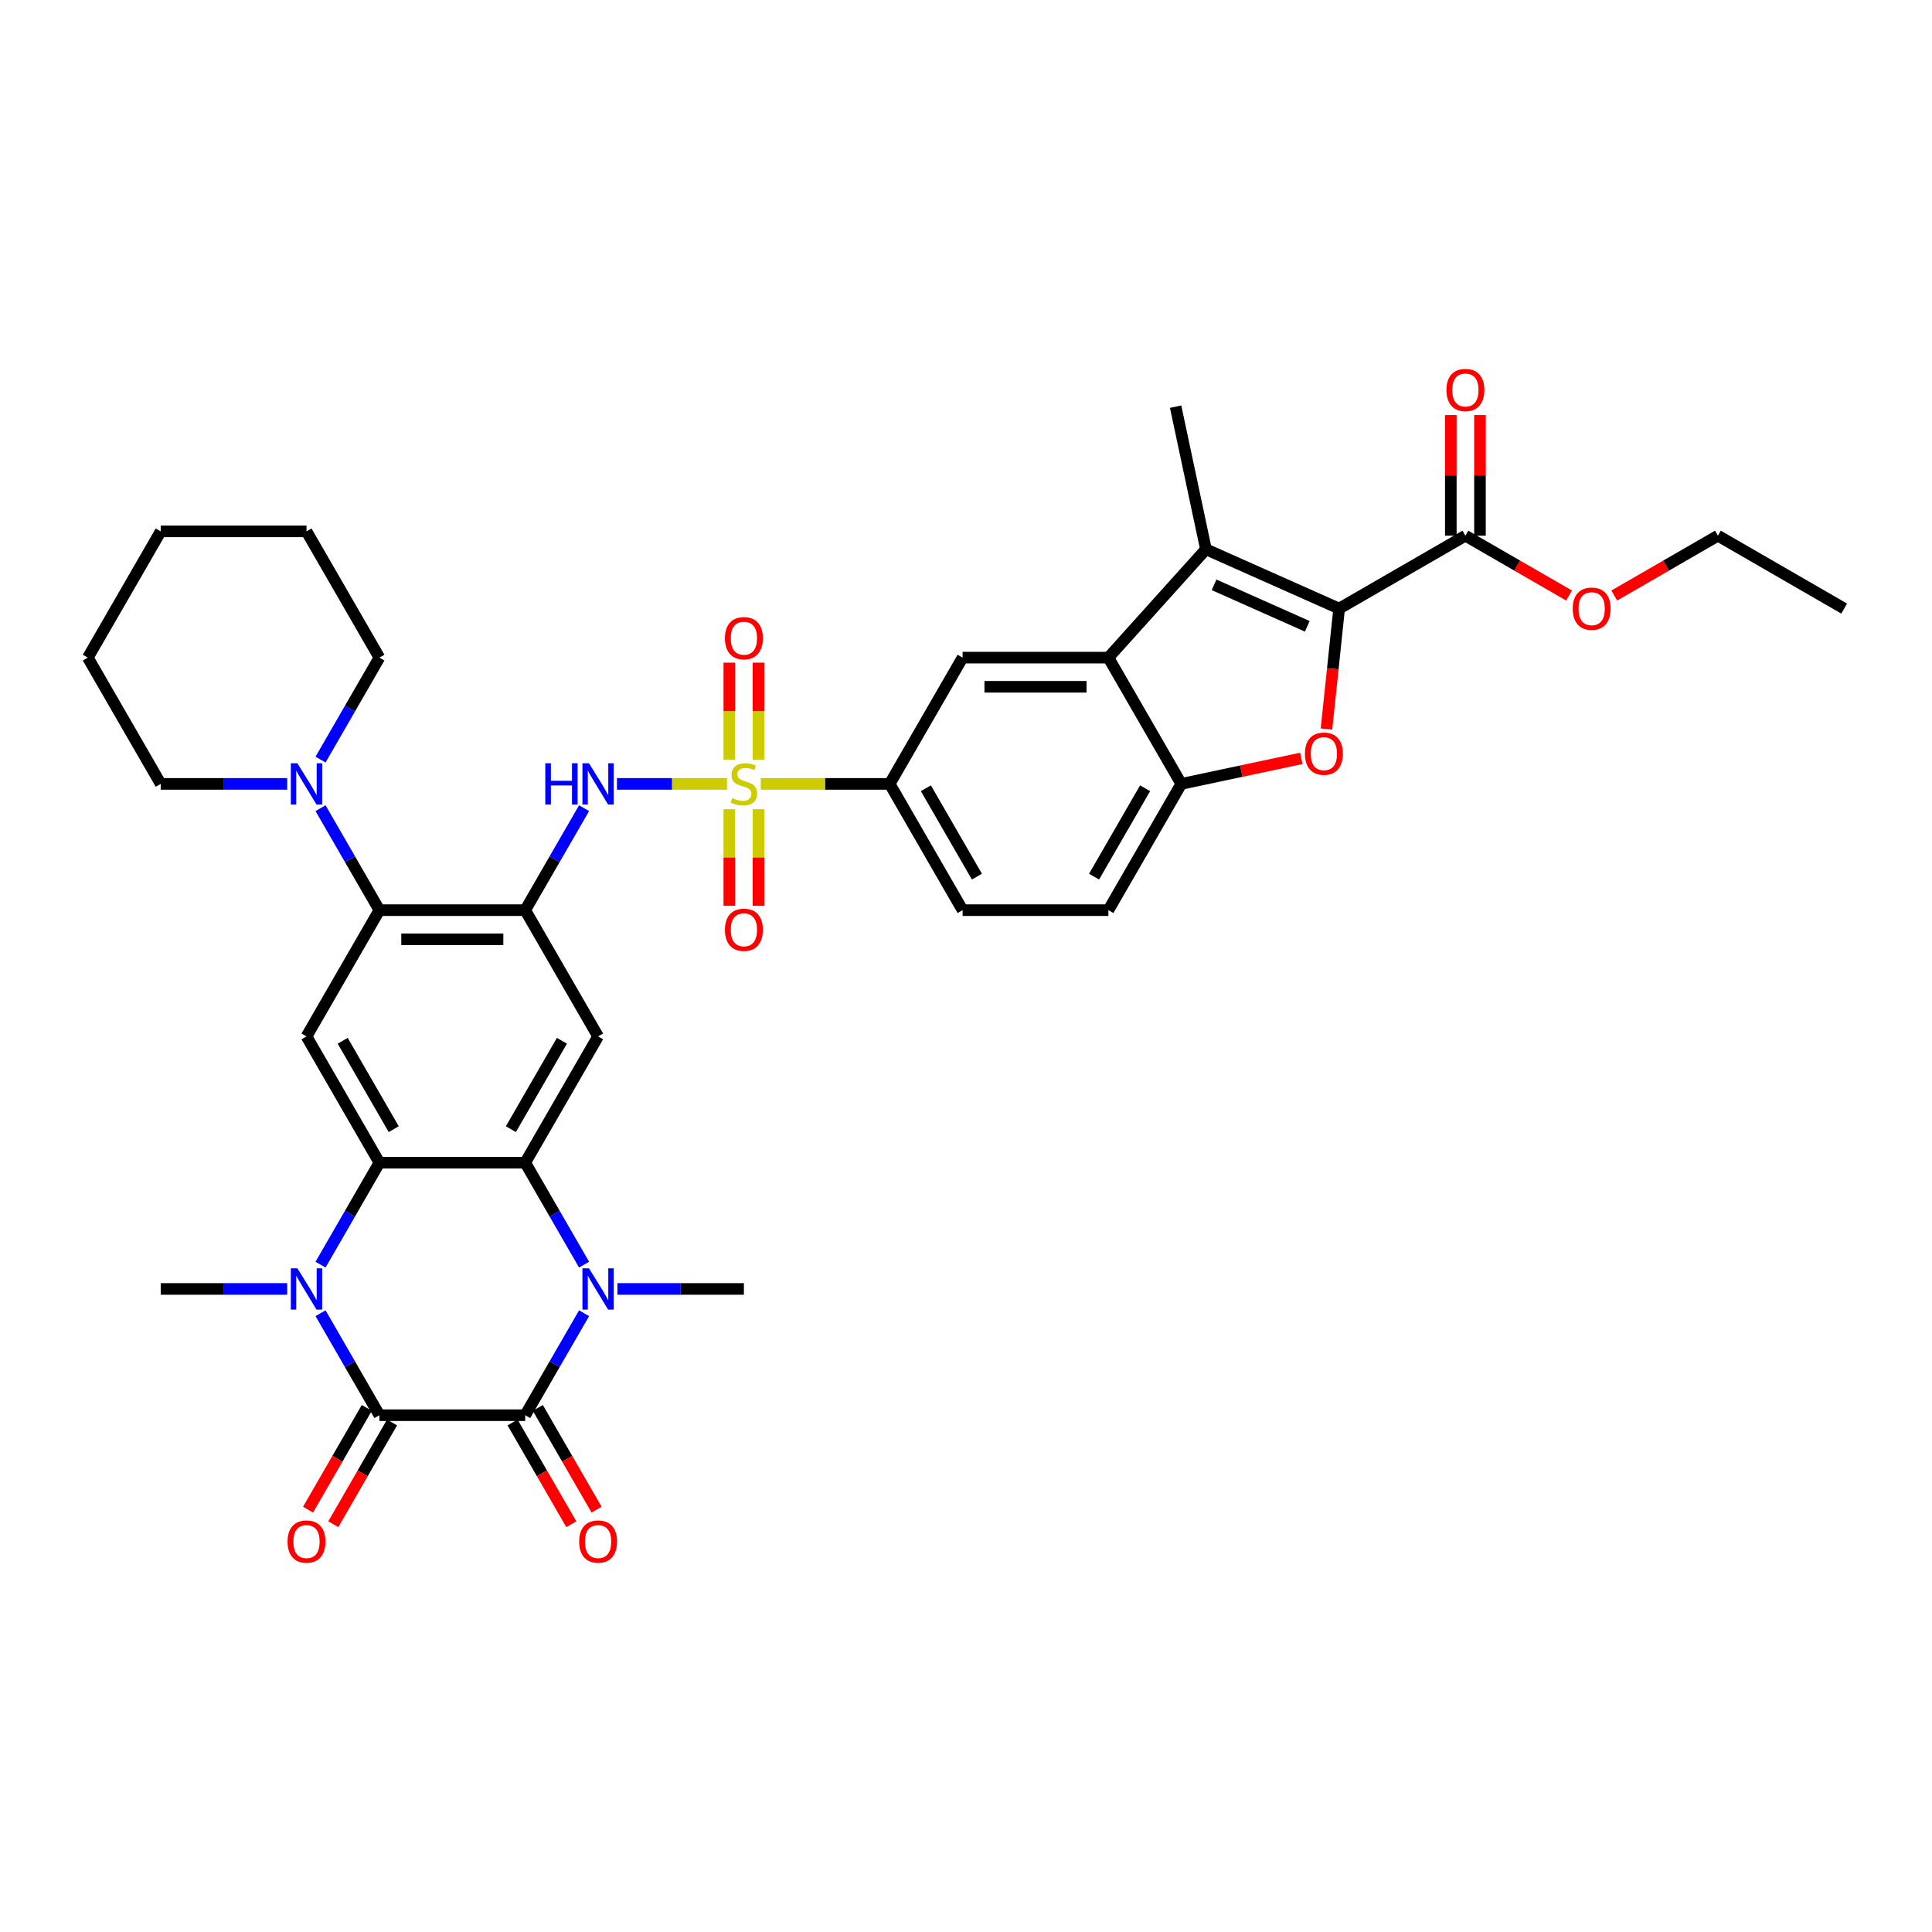 <?xml version='1.0' encoding='iso-8859-1'?>
<svg version='1.1' baseProfile='full'
              xmlns='http://www.w3.org/2000/svg'
                      xmlns:rdkit='http://www.rdkit.org/xml'
                      xmlns:xlink='http://www.w3.org/1999/xlink'
                  xml:space='preserve'
width='1000px' height='1000px' viewBox='0 0 1000 1000'>
<!-- END OF HEADER -->
<rect style='opacity:1.0;fill:#FFFFFF;stroke:none' width='1000' height='1000' x='0' y='0'> </rect>
<path class='bond-11' d='M 376.301,405.742 L 347.825,405.742' style='fill:none;fill-rule:evenodd;stroke:#CCCC00;stroke-width:6px;stroke-linecap:butt;stroke-linejoin:miter;stroke-opacity:1' />
<path class='bond-11' d='M 347.825,405.742 L 319.349,405.742' style='fill:none;fill-rule:evenodd;stroke:#0000FF;stroke-width:6px;stroke-linecap:butt;stroke-linejoin:miter;stroke-opacity:1' />
<path class='bond-16' d='M 393.779,405.742 L 427.141,405.742' style='fill:none;fill-rule:evenodd;stroke:#CCCC00;stroke-width:6px;stroke-linecap:butt;stroke-linejoin:miter;stroke-opacity:1' />
<path class='bond-16' d='M 427.141,405.742 L 460.503,405.742' style='fill:none;fill-rule:evenodd;stroke:#000000;stroke-width:6px;stroke-linecap:butt;stroke-linejoin:miter;stroke-opacity:1' />
<path class='bond-20' d='M 377.494,418.857 L 377.494,443.849' style='fill:none;fill-rule:evenodd;stroke:#CCCC00;stroke-width:6px;stroke-linecap:butt;stroke-linejoin:miter;stroke-opacity:1' />
<path class='bond-20' d='M 377.494,443.849 L 377.494,468.84' style='fill:none;fill-rule:evenodd;stroke:#FF0000;stroke-width:6px;stroke-linecap:butt;stroke-linejoin:miter;stroke-opacity:1' />
<path class='bond-20' d='M 392.586,418.857 L 392.586,443.849' style='fill:none;fill-rule:evenodd;stroke:#CCCC00;stroke-width:6px;stroke-linecap:butt;stroke-linejoin:miter;stroke-opacity:1' />
<path class='bond-20' d='M 392.586,443.849 L 392.586,468.84' style='fill:none;fill-rule:evenodd;stroke:#FF0000;stroke-width:6px;stroke-linecap:butt;stroke-linejoin:miter;stroke-opacity:1' />
<path class='bond-21' d='M 392.586,393.2 L 392.586,368.095' style='fill:none;fill-rule:evenodd;stroke:#CCCC00;stroke-width:6px;stroke-linecap:butt;stroke-linejoin:miter;stroke-opacity:1' />
<path class='bond-21' d='M 392.586,368.095 L 392.586,342.99' style='fill:none;fill-rule:evenodd;stroke:#FF0000;stroke-width:6px;stroke-linecap:butt;stroke-linejoin:miter;stroke-opacity:1' />
<path class='bond-21' d='M 377.494,393.2 L 377.494,368.095' style='fill:none;fill-rule:evenodd;stroke:#CCCC00;stroke-width:6px;stroke-linecap:butt;stroke-linejoin:miter;stroke-opacity:1' />
<path class='bond-21' d='M 377.494,368.095 L 377.494,342.99' style='fill:none;fill-rule:evenodd;stroke:#FF0000;stroke-width:6px;stroke-linecap:butt;stroke-linejoin:miter;stroke-opacity:1' />
<path class='bond-0' d='M 196.381,732.508 L 181.145,706.117' style='fill:none;fill-rule:evenodd;stroke:#000000;stroke-width:6px;stroke-linecap:butt;stroke-linejoin:miter;stroke-opacity:1' />
<path class='bond-0' d='M 181.145,706.117 L 165.908,679.727' style='fill:none;fill-rule:evenodd;stroke:#0000FF;stroke-width:6px;stroke-linecap:butt;stroke-linejoin:miter;stroke-opacity:1' />
<path class='bond-23' d='M 189.846,728.735 L 174.644,755.065' style='fill:none;fill-rule:evenodd;stroke:#000000;stroke-width:6px;stroke-linecap:butt;stroke-linejoin:miter;stroke-opacity:1' />
<path class='bond-23' d='M 174.644,755.065 L 159.443,781.395' style='fill:none;fill-rule:evenodd;stroke:#FF0000;stroke-width:6px;stroke-linecap:butt;stroke-linejoin:miter;stroke-opacity:1' />
<path class='bond-23' d='M 202.917,736.281 L 187.715,762.611' style='fill:none;fill-rule:evenodd;stroke:#000000;stroke-width:6px;stroke-linecap:butt;stroke-linejoin:miter;stroke-opacity:1' />
<path class='bond-23' d='M 187.715,762.611 L 172.513,788.941' style='fill:none;fill-rule:evenodd;stroke:#FF0000;stroke-width:6px;stroke-linecap:butt;stroke-linejoin:miter;stroke-opacity:1' />
<path class='bond-41' d='M 196.381,732.508 L 271.845,732.508' style='fill:none;fill-rule:evenodd;stroke:#000000;stroke-width:6px;stroke-linecap:butt;stroke-linejoin:miter;stroke-opacity:1' />
<path class='bond-1' d='M 271.845,732.508 L 287.081,706.117' style='fill:none;fill-rule:evenodd;stroke:#000000;stroke-width:6px;stroke-linecap:butt;stroke-linejoin:miter;stroke-opacity:1' />
<path class='bond-1' d='M 287.081,706.117 L 302.318,679.727' style='fill:none;fill-rule:evenodd;stroke:#0000FF;stroke-width:6px;stroke-linecap:butt;stroke-linejoin:miter;stroke-opacity:1' />
<path class='bond-22' d='M 265.309,736.281 L 280.511,762.611' style='fill:none;fill-rule:evenodd;stroke:#000000;stroke-width:6px;stroke-linecap:butt;stroke-linejoin:miter;stroke-opacity:1' />
<path class='bond-22' d='M 280.511,762.611 L 295.713,788.941' style='fill:none;fill-rule:evenodd;stroke:#FF0000;stroke-width:6px;stroke-linecap:butt;stroke-linejoin:miter;stroke-opacity:1' />
<path class='bond-22' d='M 278.38,728.735 L 293.582,755.065' style='fill:none;fill-rule:evenodd;stroke:#000000;stroke-width:6px;stroke-linecap:butt;stroke-linejoin:miter;stroke-opacity:1' />
<path class='bond-22' d='M 293.582,755.065 L 308.784,781.395' style='fill:none;fill-rule:evenodd;stroke:#FF0000;stroke-width:6px;stroke-linecap:butt;stroke-linejoin:miter;stroke-opacity:1' />
<path class='bond-2' d='M 165.908,654.582 L 181.145,628.192' style='fill:none;fill-rule:evenodd;stroke:#0000FF;stroke-width:6px;stroke-linecap:butt;stroke-linejoin:miter;stroke-opacity:1' />
<path class='bond-2' d='M 181.145,628.192 L 196.381,601.801' style='fill:none;fill-rule:evenodd;stroke:#000000;stroke-width:6px;stroke-linecap:butt;stroke-linejoin:miter;stroke-opacity:1' />
<path class='bond-27' d='M 148.658,667.155 L 115.922,667.155' style='fill:none;fill-rule:evenodd;stroke:#0000FF;stroke-width:6px;stroke-linecap:butt;stroke-linejoin:miter;stroke-opacity:1' />
<path class='bond-27' d='M 115.922,667.155 L 83.186,667.155' style='fill:none;fill-rule:evenodd;stroke:#000000;stroke-width:6px;stroke-linecap:butt;stroke-linejoin:miter;stroke-opacity:1' />
<path class='bond-3' d='M 302.318,654.582 L 287.081,628.192' style='fill:none;fill-rule:evenodd;stroke:#0000FF;stroke-width:6px;stroke-linecap:butt;stroke-linejoin:miter;stroke-opacity:1' />
<path class='bond-3' d='M 287.081,628.192 L 271.845,601.801' style='fill:none;fill-rule:evenodd;stroke:#000000;stroke-width:6px;stroke-linecap:butt;stroke-linejoin:miter;stroke-opacity:1' />
<path class='bond-28' d='M 319.568,667.155 L 352.304,667.155' style='fill:none;fill-rule:evenodd;stroke:#0000FF;stroke-width:6px;stroke-linecap:butt;stroke-linejoin:miter;stroke-opacity:1' />
<path class='bond-28' d='M 352.304,667.155 L 385.04,667.155' style='fill:none;fill-rule:evenodd;stroke:#000000;stroke-width:6px;stroke-linecap:butt;stroke-linejoin:miter;stroke-opacity:1' />
<path class='bond-4' d='M 271.845,601.801 L 309.576,536.448' style='fill:none;fill-rule:evenodd;stroke:#000000;stroke-width:6px;stroke-linecap:butt;stroke-linejoin:miter;stroke-opacity:1' />
<path class='bond-4' d='M 264.434,584.452 L 290.846,538.705' style='fill:none;fill-rule:evenodd;stroke:#000000;stroke-width:6px;stroke-linecap:butt;stroke-linejoin:miter;stroke-opacity:1' />
<path class='bond-40' d='M 271.845,601.801 L 196.381,601.801' style='fill:none;fill-rule:evenodd;stroke:#000000;stroke-width:6px;stroke-linecap:butt;stroke-linejoin:miter;stroke-opacity:1' />
<path class='bond-5' d='M 196.381,601.801 L 158.65,536.448' style='fill:none;fill-rule:evenodd;stroke:#000000;stroke-width:6px;stroke-linecap:butt;stroke-linejoin:miter;stroke-opacity:1' />
<path class='bond-5' d='M 203.792,584.452 L 177.38,538.705' style='fill:none;fill-rule:evenodd;stroke:#000000;stroke-width:6px;stroke-linecap:butt;stroke-linejoin:miter;stroke-opacity:1' />
<path class='bond-6' d='M 693.133,315.002 L 624.193,284.308' style='fill:none;fill-rule:evenodd;stroke:#000000;stroke-width:6px;stroke-linecap:butt;stroke-linejoin:miter;stroke-opacity:1' />
<path class='bond-6' d='M 676.653,324.186 L 628.395,302.7' style='fill:none;fill-rule:evenodd;stroke:#000000;stroke-width:6px;stroke-linecap:butt;stroke-linejoin:miter;stroke-opacity:1' />
<path class='bond-18' d='M 693.133,315.002 L 758.486,277.27' style='fill:none;fill-rule:evenodd;stroke:#000000;stroke-width:6px;stroke-linecap:butt;stroke-linejoin:miter;stroke-opacity:1' />
<path class='bond-39' d='M 693.133,315.002 L 689.856,346.181' style='fill:none;fill-rule:evenodd;stroke:#000000;stroke-width:6px;stroke-linecap:butt;stroke-linejoin:miter;stroke-opacity:1' />
<path class='bond-39' d='M 689.856,346.181 L 686.579,377.359' style='fill:none;fill-rule:evenodd;stroke:#FF0000;stroke-width:6px;stroke-linecap:butt;stroke-linejoin:miter;stroke-opacity:1' />
<path class='bond-7' d='M 624.193,284.308 L 573.698,340.388' style='fill:none;fill-rule:evenodd;stroke:#000000;stroke-width:6px;stroke-linecap:butt;stroke-linejoin:miter;stroke-opacity:1' />
<path class='bond-30' d='M 624.193,284.308 L 608.504,210.494' style='fill:none;fill-rule:evenodd;stroke:#000000;stroke-width:6px;stroke-linecap:butt;stroke-linejoin:miter;stroke-opacity:1' />
<path class='bond-8' d='M 271.845,471.095 L 287.081,444.704' style='fill:none;fill-rule:evenodd;stroke:#000000;stroke-width:6px;stroke-linecap:butt;stroke-linejoin:miter;stroke-opacity:1' />
<path class='bond-8' d='M 287.081,444.704 L 302.318,418.314' style='fill:none;fill-rule:evenodd;stroke:#0000FF;stroke-width:6px;stroke-linecap:butt;stroke-linejoin:miter;stroke-opacity:1' />
<path class='bond-12' d='M 271.845,471.095 L 309.576,536.448' style='fill:none;fill-rule:evenodd;stroke:#000000;stroke-width:6px;stroke-linecap:butt;stroke-linejoin:miter;stroke-opacity:1' />
<path class='bond-13' d='M 271.845,471.095 L 196.381,471.095' style='fill:none;fill-rule:evenodd;stroke:#000000;stroke-width:6px;stroke-linecap:butt;stroke-linejoin:miter;stroke-opacity:1' />
<path class='bond-13' d='M 260.525,486.188 L 207.701,486.188' style='fill:none;fill-rule:evenodd;stroke:#000000;stroke-width:6px;stroke-linecap:butt;stroke-linejoin:miter;stroke-opacity:1' />
<path class='bond-9' d='M 673.548,392.538 L 642.489,399.14' style='fill:none;fill-rule:evenodd;stroke:#FF0000;stroke-width:6px;stroke-linecap:butt;stroke-linejoin:miter;stroke-opacity:1' />
<path class='bond-9' d='M 642.489,399.14 L 611.43,405.742' style='fill:none;fill-rule:evenodd;stroke:#000000;stroke-width:6px;stroke-linecap:butt;stroke-linejoin:miter;stroke-opacity:1' />
<path class='bond-10' d='M 573.698,340.388 L 498.235,340.388' style='fill:none;fill-rule:evenodd;stroke:#000000;stroke-width:6px;stroke-linecap:butt;stroke-linejoin:miter;stroke-opacity:1' />
<path class='bond-10' d='M 562.379,355.481 L 509.555,355.481' style='fill:none;fill-rule:evenodd;stroke:#000000;stroke-width:6px;stroke-linecap:butt;stroke-linejoin:miter;stroke-opacity:1' />
<path class='bond-38' d='M 573.698,340.388 L 611.43,405.742' style='fill:none;fill-rule:evenodd;stroke:#000000;stroke-width:6px;stroke-linecap:butt;stroke-linejoin:miter;stroke-opacity:1' />
<path class='bond-14' d='M 196.381,471.095 L 158.65,536.448' style='fill:none;fill-rule:evenodd;stroke:#000000;stroke-width:6px;stroke-linecap:butt;stroke-linejoin:miter;stroke-opacity:1' />
<path class='bond-19' d='M 196.381,471.095 L 181.145,444.704' style='fill:none;fill-rule:evenodd;stroke:#000000;stroke-width:6px;stroke-linecap:butt;stroke-linejoin:miter;stroke-opacity:1' />
<path class='bond-19' d='M 181.145,444.704 L 165.908,418.314' style='fill:none;fill-rule:evenodd;stroke:#0000FF;stroke-width:6px;stroke-linecap:butt;stroke-linejoin:miter;stroke-opacity:1' />
<path class='bond-15' d='M 611.43,405.742 L 573.698,471.095' style='fill:none;fill-rule:evenodd;stroke:#000000;stroke-width:6px;stroke-linecap:butt;stroke-linejoin:miter;stroke-opacity:1' />
<path class='bond-15' d='M 592.7,407.998 L 566.288,453.746' style='fill:none;fill-rule:evenodd;stroke:#000000;stroke-width:6px;stroke-linecap:butt;stroke-linejoin:miter;stroke-opacity:1' />
<path class='bond-17' d='M 460.503,405.742 L 498.235,340.388' style='fill:none;fill-rule:evenodd;stroke:#000000;stroke-width:6px;stroke-linecap:butt;stroke-linejoin:miter;stroke-opacity:1' />
<path class='bond-26' d='M 460.503,405.742 L 498.235,471.095' style='fill:none;fill-rule:evenodd;stroke:#000000;stroke-width:6px;stroke-linecap:butt;stroke-linejoin:miter;stroke-opacity:1' />
<path class='bond-26' d='M 479.234,407.998 L 505.646,453.746' style='fill:none;fill-rule:evenodd;stroke:#000000;stroke-width:6px;stroke-linecap:butt;stroke-linejoin:miter;stroke-opacity:1' />
<path class='bond-25' d='M 766.032,277.27 L 766.032,246.051' style='fill:none;fill-rule:evenodd;stroke:#000000;stroke-width:6px;stroke-linecap:butt;stroke-linejoin:miter;stroke-opacity:1' />
<path class='bond-25' d='M 766.032,246.051 L 766.032,214.832' style='fill:none;fill-rule:evenodd;stroke:#FF0000;stroke-width:6px;stroke-linecap:butt;stroke-linejoin:miter;stroke-opacity:1' />
<path class='bond-25' d='M 750.939,277.27 L 750.939,246.051' style='fill:none;fill-rule:evenodd;stroke:#000000;stroke-width:6px;stroke-linecap:butt;stroke-linejoin:miter;stroke-opacity:1' />
<path class='bond-25' d='M 750.939,246.051 L 750.939,214.832' style='fill:none;fill-rule:evenodd;stroke:#FF0000;stroke-width:6px;stroke-linecap:butt;stroke-linejoin:miter;stroke-opacity:1' />
<path class='bond-29' d='M 758.486,277.27 L 785.314,292.76' style='fill:none;fill-rule:evenodd;stroke:#000000;stroke-width:6px;stroke-linecap:butt;stroke-linejoin:miter;stroke-opacity:1' />
<path class='bond-29' d='M 785.314,292.76 L 812.142,308.249' style='fill:none;fill-rule:evenodd;stroke:#FF0000;stroke-width:6px;stroke-linecap:butt;stroke-linejoin:miter;stroke-opacity:1' />
<path class='bond-31' d='M 165.908,393.17 L 181.145,366.779' style='fill:none;fill-rule:evenodd;stroke:#0000FF;stroke-width:6px;stroke-linecap:butt;stroke-linejoin:miter;stroke-opacity:1' />
<path class='bond-31' d='M 181.145,366.779 L 196.381,340.388' style='fill:none;fill-rule:evenodd;stroke:#000000;stroke-width:6px;stroke-linecap:butt;stroke-linejoin:miter;stroke-opacity:1' />
<path class='bond-32' d='M 148.658,405.742 L 115.922,405.742' style='fill:none;fill-rule:evenodd;stroke:#0000FF;stroke-width:6px;stroke-linecap:butt;stroke-linejoin:miter;stroke-opacity:1' />
<path class='bond-32' d='M 115.922,405.742 L 83.186,405.742' style='fill:none;fill-rule:evenodd;stroke:#000000;stroke-width:6px;stroke-linecap:butt;stroke-linejoin:miter;stroke-opacity:1' />
<path class='bond-24' d='M 573.698,471.095 L 498.235,471.095' style='fill:none;fill-rule:evenodd;stroke:#000000;stroke-width:6px;stroke-linecap:butt;stroke-linejoin:miter;stroke-opacity:1' />
<path class='bond-33' d='M 835.536,308.249 L 862.364,292.76' style='fill:none;fill-rule:evenodd;stroke:#FF0000;stroke-width:6px;stroke-linecap:butt;stroke-linejoin:miter;stroke-opacity:1' />
<path class='bond-33' d='M 862.364,292.76 L 889.192,277.27' style='fill:none;fill-rule:evenodd;stroke:#000000;stroke-width:6px;stroke-linecap:butt;stroke-linejoin:miter;stroke-opacity:1' />
<path class='bond-34' d='M 196.381,340.388 L 158.65,275.035' style='fill:none;fill-rule:evenodd;stroke:#000000;stroke-width:6px;stroke-linecap:butt;stroke-linejoin:miter;stroke-opacity:1' />
<path class='bond-35' d='M 83.186,405.742 L 45.455,340.388' style='fill:none;fill-rule:evenodd;stroke:#000000;stroke-width:6px;stroke-linecap:butt;stroke-linejoin:miter;stroke-opacity:1' />
<path class='bond-36' d='M 889.192,277.27 L 954.545,315.002' style='fill:none;fill-rule:evenodd;stroke:#000000;stroke-width:6px;stroke-linecap:butt;stroke-linejoin:miter;stroke-opacity:1' />
<path class='bond-42' d='M 158.65,275.035 L 83.186,275.035' style='fill:none;fill-rule:evenodd;stroke:#000000;stroke-width:6px;stroke-linecap:butt;stroke-linejoin:miter;stroke-opacity:1' />
<path class='bond-37' d='M 45.455,340.388 L 83.186,275.035' style='fill:none;fill-rule:evenodd;stroke:#000000;stroke-width:6px;stroke-linecap:butt;stroke-linejoin:miter;stroke-opacity:1' />
<path  class='atom-0' d='M 379.003 413.077
Q 379.244 413.167, 380.24 413.59
Q 381.237 414.013, 382.323 414.284
Q 383.44 414.526, 384.527 414.526
Q 386.549 414.526, 387.726 413.56
Q 388.904 412.564, 388.904 410.843
Q 388.904 409.666, 388.3 408.941
Q 387.726 408.217, 386.821 407.825
Q 385.915 407.432, 384.406 406.979
Q 382.504 406.406, 381.357 405.862
Q 380.24 405.319, 379.425 404.172
Q 378.641 403.025, 378.641 401.093
Q 378.641 398.407, 380.452 396.746
Q 382.293 395.086, 385.915 395.086
Q 388.39 395.086, 391.198 396.264
L 390.503 398.588
Q 387.938 397.531, 386.006 397.531
Q 383.923 397.531, 382.776 398.407
Q 381.629 399.252, 381.659 400.731
Q 381.659 401.878, 382.233 402.572
Q 382.836 403.267, 383.682 403.659
Q 384.557 404.051, 386.006 404.504
Q 387.938 405.108, 389.085 405.712
Q 390.232 406.315, 391.047 407.553
Q 391.892 408.76, 391.892 410.843
Q 391.892 413.801, 389.9 415.401
Q 387.938 416.971, 384.647 416.971
Q 382.746 416.971, 381.297 416.548
Q 379.878 416.156, 378.188 415.461
L 379.003 413.077
' fill='#CCCC00'/>
<path  class='atom-3' d='M 153.926 656.469
L 160.929 667.789
Q 161.623 668.905, 162.74 670.928
Q 163.857 672.95, 163.917 673.071
L 163.917 656.469
L 166.754 656.469
L 166.754 677.84
L 163.826 677.84
L 156.31 665.464
Q 155.435 664.015, 154.499 662.355
Q 153.594 660.695, 153.322 660.182
L 153.322 677.84
L 150.545 677.84
L 150.545 656.469
L 153.926 656.469
' fill='#0000FF'/>
<path  class='atom-4' d='M 304.852 656.469
L 311.855 667.789
Q 312.55 668.905, 313.667 670.928
Q 314.783 672.95, 314.844 673.071
L 314.844 656.469
L 317.681 656.469
L 317.681 677.84
L 314.753 677.84
L 307.237 665.464
Q 306.362 664.015, 305.426 662.355
Q 304.52 660.695, 304.249 660.182
L 304.249 677.84
L 301.472 677.84
L 301.472 656.469
L 304.852 656.469
' fill='#0000FF'/>
<path  class='atom-10' d='M 675.434 390.112
Q 675.434 384.981, 677.97 382.113
Q 680.505 379.246, 685.244 379.246
Q 689.984 379.246, 692.519 382.113
Q 695.055 384.981, 695.055 390.112
Q 695.055 395.304, 692.489 398.262
Q 689.923 401.19, 685.244 401.19
Q 680.536 401.19, 677.97 398.262
Q 675.434 395.334, 675.434 390.112
M 685.244 398.776
Q 688.504 398.776, 690.255 396.602
Q 692.036 394.399, 692.036 390.112
Q 692.036 385.917, 690.255 383.804
Q 688.504 381.66, 685.244 381.66
Q 681.984 381.66, 680.204 383.773
Q 678.453 385.886, 678.453 390.112
Q 678.453 394.429, 680.204 396.602
Q 681.984 398.776, 685.244 398.776
' fill='#FF0000'/>
<path  class='atom-12' d='M 282.244 395.056
L 285.141 395.056
L 285.141 404.142
L 296.069 404.142
L 296.069 395.056
L 298.966 395.056
L 298.966 416.427
L 296.069 416.427
L 296.069 406.557
L 285.141 406.557
L 285.141 416.427
L 282.244 416.427
L 282.244 395.056
' fill='#0000FF'/>
<path  class='atom-12' d='M 304.852 395.056
L 311.855 406.376
Q 312.55 407.492, 313.667 409.515
Q 314.783 411.537, 314.844 411.658
L 314.844 395.056
L 317.681 395.056
L 317.681 416.427
L 314.753 416.427
L 307.237 404.051
Q 306.362 402.602, 305.426 400.942
Q 304.52 399.282, 304.249 398.769
L 304.249 416.427
L 301.472 416.427
L 301.472 395.056
L 304.852 395.056
' fill='#0000FF'/>
<path  class='atom-20' d='M 153.926 395.056
L 160.929 406.376
Q 161.623 407.492, 162.74 409.515
Q 163.857 411.537, 163.917 411.658
L 163.917 395.056
L 166.754 395.056
L 166.754 416.427
L 163.826 416.427
L 156.31 404.051
Q 155.435 402.602, 154.499 400.942
Q 153.594 399.282, 153.322 398.769
L 153.322 416.427
L 150.545 416.427
L 150.545 395.056
L 153.926 395.056
' fill='#0000FF'/>
<path  class='atom-21' d='M 375.23 481.265
Q 375.23 476.134, 377.765 473.266
Q 380.301 470.399, 385.04 470.399
Q 389.779 470.399, 392.315 473.266
Q 394.85 476.134, 394.85 481.265
Q 394.85 486.457, 392.284 489.416
Q 389.719 492.344, 385.04 492.344
Q 380.331 492.344, 377.765 489.416
Q 375.23 486.488, 375.23 481.265
M 385.04 489.929
Q 388.3 489.929, 390.051 487.755
Q 391.832 485.552, 391.832 481.265
Q 391.832 477.07, 390.051 474.957
Q 388.3 472.814, 385.04 472.814
Q 381.78 472.814, 379.999 474.927
Q 378.248 477.04, 378.248 481.265
Q 378.248 485.582, 379.999 487.755
Q 381.78 489.929, 385.04 489.929
' fill='#FF0000'/>
<path  class='atom-22' d='M 375.23 330.339
Q 375.23 325.207, 377.765 322.34
Q 380.301 319.472, 385.04 319.472
Q 389.779 319.472, 392.315 322.34
Q 394.85 325.207, 394.85 330.339
Q 394.85 335.531, 392.284 338.489
Q 389.719 341.417, 385.04 341.417
Q 380.331 341.417, 377.765 338.489
Q 375.23 335.561, 375.23 330.339
M 385.04 339.002
Q 388.3 339.002, 390.051 336.829
Q 391.832 334.625, 391.832 330.339
Q 391.832 326.143, 390.051 324.03
Q 388.3 321.887, 385.04 321.887
Q 381.78 321.887, 379.999 324
Q 378.248 326.113, 378.248 330.339
Q 378.248 334.655, 379.999 336.829
Q 381.78 339.002, 385.04 339.002
' fill='#FF0000'/>
<path  class='atom-23' d='M 299.766 797.921
Q 299.766 792.79, 302.302 789.922
Q 304.837 787.055, 309.576 787.055
Q 314.316 787.055, 316.851 789.922
Q 319.387 792.79, 319.387 797.921
Q 319.387 803.113, 316.821 806.072
Q 314.255 808.999, 309.576 808.999
Q 304.868 808.999, 302.302 806.072
Q 299.766 803.144, 299.766 797.921
M 309.576 806.585
Q 312.836 806.585, 314.587 804.411
Q 316.368 802.208, 316.368 797.921
Q 316.368 793.726, 314.587 791.613
Q 312.836 789.47, 309.576 789.47
Q 306.316 789.47, 304.536 791.583
Q 302.785 793.696, 302.785 797.921
Q 302.785 802.238, 304.536 804.411
Q 306.316 806.585, 309.576 806.585
' fill='#FF0000'/>
<path  class='atom-24' d='M 148.839 797.921
Q 148.839 792.79, 151.375 789.922
Q 153.911 787.055, 158.65 787.055
Q 163.389 787.055, 165.924 789.922
Q 168.46 792.79, 168.46 797.921
Q 168.46 803.113, 165.894 806.072
Q 163.328 808.999, 158.65 808.999
Q 153.941 808.999, 151.375 806.072
Q 148.839 803.144, 148.839 797.921
M 158.65 806.585
Q 161.91 806.585, 163.66 804.411
Q 165.441 802.208, 165.441 797.921
Q 165.441 793.726, 163.66 791.613
Q 161.91 789.47, 158.65 789.47
Q 155.39 789.47, 153.609 791.583
Q 151.858 793.696, 151.858 797.921
Q 151.858 802.238, 153.609 804.411
Q 155.39 806.585, 158.65 806.585
' fill='#FF0000'/>
<path  class='atom-26' d='M 748.676 201.867
Q 748.676 196.736, 751.211 193.868
Q 753.747 191.001, 758.486 191.001
Q 763.225 191.001, 765.76 193.868
Q 768.296 196.736, 768.296 201.867
Q 768.296 207.059, 765.73 210.017
Q 763.164 212.945, 758.486 212.945
Q 753.777 212.945, 751.211 210.017
Q 748.676 207.089, 748.676 201.867
M 758.486 210.53
Q 761.746 210.53, 763.497 208.357
Q 765.277 206.154, 765.277 201.867
Q 765.277 197.671, 763.497 195.558
Q 761.746 193.415, 758.486 193.415
Q 755.226 193.415, 753.445 195.528
Q 751.694 197.641, 751.694 201.867
Q 751.694 206.184, 753.445 208.357
Q 755.226 210.53, 758.486 210.53
' fill='#FF0000'/>
<path  class='atom-30' d='M 814.029 315.062
Q 814.029 309.931, 816.564 307.063
Q 819.1 304.196, 823.839 304.196
Q 828.578 304.196, 831.114 307.063
Q 833.649 309.931, 833.649 315.062
Q 833.649 320.254, 831.083 323.212
Q 828.518 326.14, 823.839 326.14
Q 819.13 326.14, 816.564 323.212
Q 814.029 320.284, 814.029 315.062
M 823.839 323.726
Q 827.099 323.726, 828.85 321.552
Q 830.631 319.349, 830.631 315.062
Q 830.631 310.867, 828.85 308.754
Q 827.099 306.61, 823.839 306.61
Q 820.579 306.61, 818.798 308.723
Q 817.047 310.836, 817.047 315.062
Q 817.047 319.379, 818.798 321.552
Q 820.579 323.726, 823.839 323.726
' fill='#FF0000'/>
</svg>
